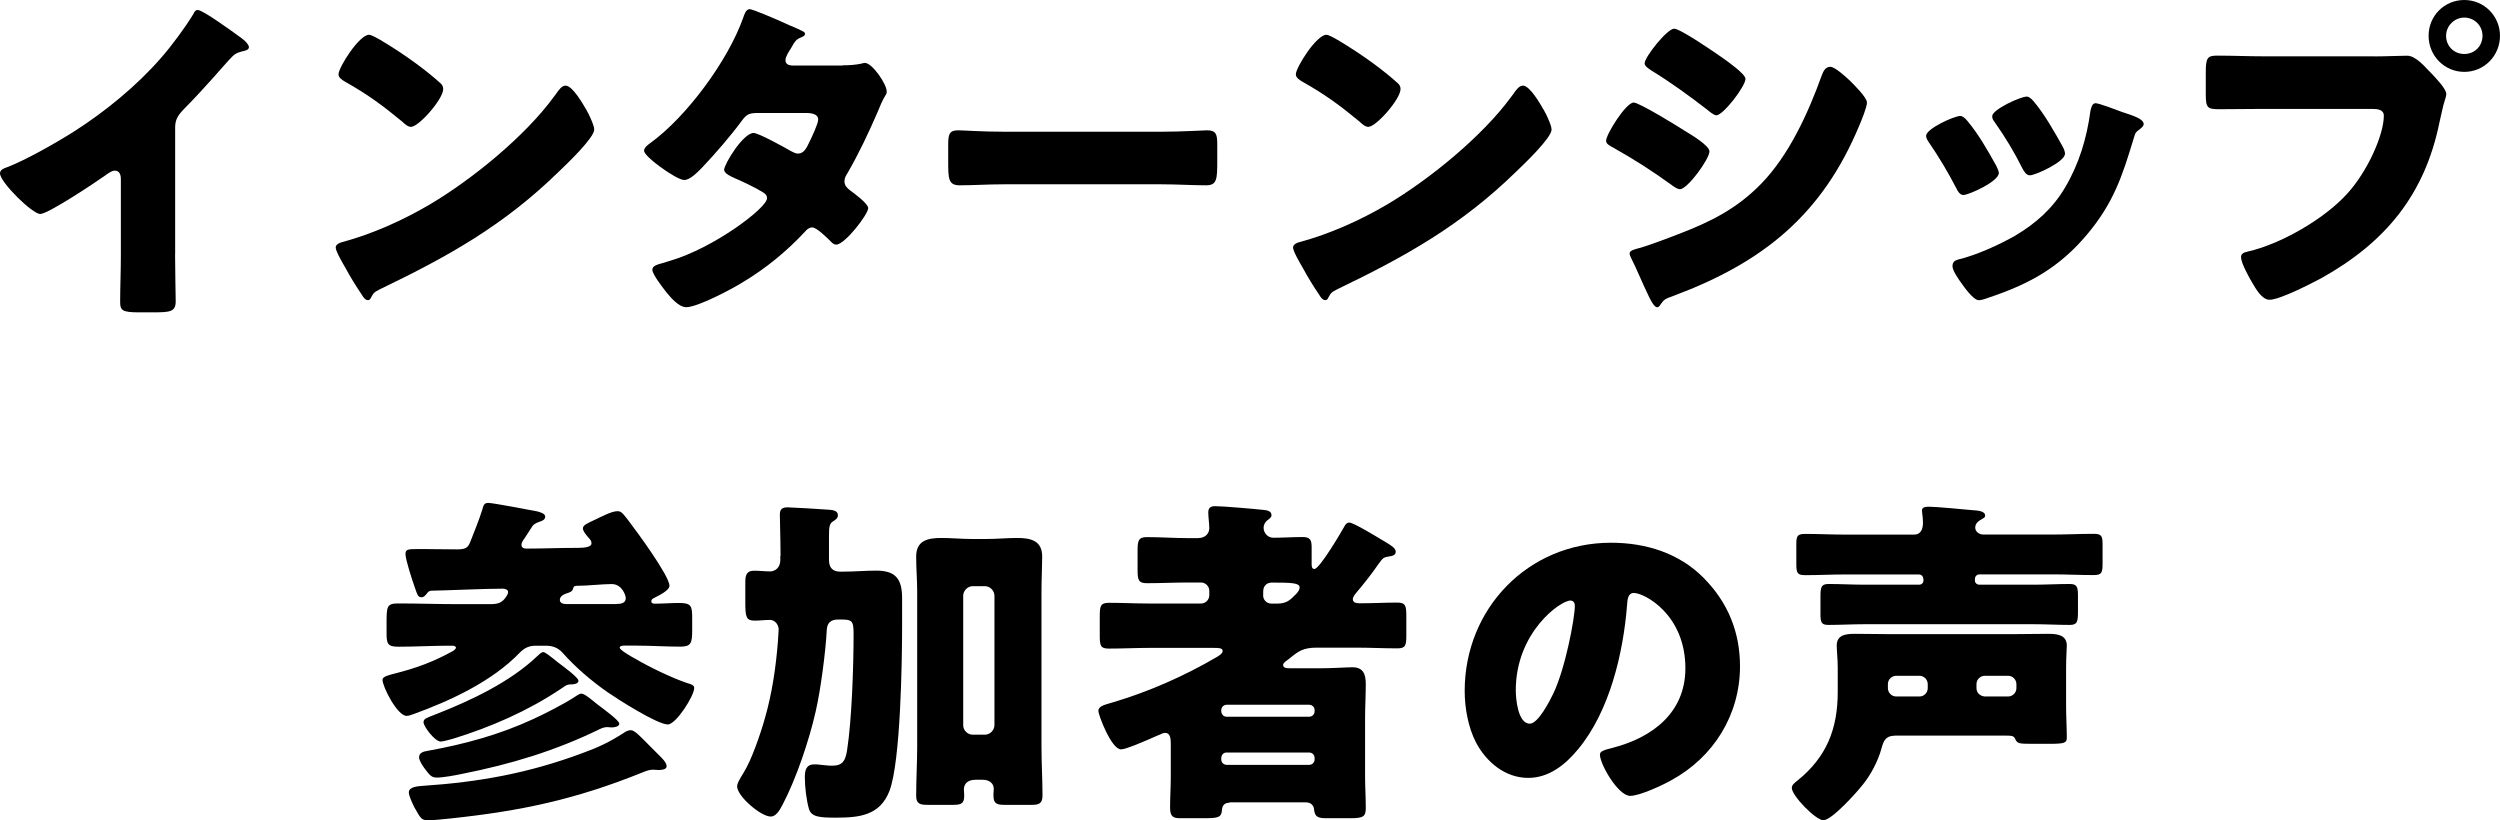 <svg viewBox="0 0 320 105" xmlns="http://www.w3.org/2000/svg"><path d="m22.41 32.53c0 1.19.04 2.38.04 3.57 0 .79.04 1.63.04 2.47 0 1.36-.75 1.41-2.94 1.41h-1.8c-2.07 0-2.37-.26-2.37-1.28 0-1.98.09-3.96.09-5.94v-9.82c0-.66-.22-1.1-.79-1.1-.4 0-.97.44-1.27.66-1.19.84-7.25 4.89-8.26 4.89s-5.15-4.06-5.15-5.2c0-.48.53-.66.92-.79 2.33-.88 6.42-3.21 8.57-4.58 4-2.55 8.09-5.9 11.21-9.51 1.27-1.45 3.03-3.83 4.04-5.5.09-.22.26-.53.57-.53.66 0 4.35 2.69 5.67 3.65.53.4.88.84.88 1.1 0 .31-.31.4-.57.48-.61.13-1.1.26-1.58.75-1.05 1.06-2.99 3.48-6.28 6.82-.7.75-1.01 1.28-1.01 2.25v16.2z"/><path d="m75.05 14.04c.09.13.13.31.26.48.31.66.75 1.58.75 2.07 0 1.06-3.56 4.45-4.48 5.33-7.07 6.91-14.15 10.87-22.94 15.1-.88.44-.83.53-1.19 1.14-.04.13-.18.26-.35.26-.35 0-.62-.4-.79-.7-.75-1.1-1.45-2.24-2.07-3.39-.31-.53-1.27-2.16-1.27-2.64 0-.4.48-.62.83-.7 3.91-1.06 7.73-2.77 11.25-4.84 5.41-3.21 12.17-8.72 15.86-13.78.09-.13.18-.22.26-.35.4-.57.75-1.06 1.23-1.06.88 0 2.24 2.38 2.64 3.08zm-26.45-8.98c3.56 2.11 6.28 4.23 7.73 5.55.26.22.4.44.4.79 0 1.28-3.12 4.84-4.13 4.84-.4 0-.83-.4-1.1-.66-2.55-2.11-4.48-3.52-7.38-5.15-.35-.22-.79-.48-.79-.92 0-.88 2.64-5.06 3.91-5.06.22 0 .75.26 1.36.62z"/><path d="m107.83 8.36c.83 0 1.58-.04 2.46-.22.13-.04.26-.09.4-.09.97 0 2.81 2.73 2.81 3.65 0 .22-.04.35-.18.53-.4.66-.7 1.41-1.01 2.16-1.14 2.64-2.37 5.24-3.82 7.75-.22.35-.4.66-.4 1.06 0 .57.35.88.75 1.19.48.35 2.29 1.67 2.29 2.25 0 .79-2.99 4.67-4.09 4.67-.31 0-.48-.18-.7-.4-.44-.44-1.8-1.8-2.37-1.8-.39 0-.7.26-.92.53-2.33 2.51-5.01 4.71-7.95 6.47-1.32.84-5.8 3.21-7.25 3.21-1.01 0-2.07-1.32-2.64-2.02-.44-.57-1.71-2.2-1.71-2.77 0-.48.53-.66 1.54-.92.22-.09.44-.13.7-.22 5.62-1.63 12.44-6.78 12.44-8.01 0-.4-.26-.62-.57-.79-.88-.57-2.59-1.36-3.6-1.8-.39-.18-1.32-.57-1.32-1.06 0-.7 2.42-4.71 3.78-4.71.62 0 4.04 1.89 4.79 2.33.26.13.57.31.88.31.75 0 1.1-.7 1.49-1.54.26-.53 1.1-2.29 1.1-2.82 0-.75-.97-.84-1.54-.84h-5.98c-1.23 0-1.58.09-2.2.92-1.45 1.98-3.47 4.31-5.19 6.12-.53.53-1.49 1.54-2.24 1.54-.53 0-1.93-.84-3.12-1.72-1.1-.79-2.02-1.67-2.02-2.02 0-.44.53-.79.83-1.01 4.66-3.39 9.93-10.56 11.86-16.02.13-.4.35-1.1.83-1.1.35 0 3.21 1.19 5.1 2.07.79.31 1.41.62 1.67.75.18.09.31.18.31.31 0 .22-.09.31-.48.48-.7.26-.88.62-1.32 1.41-.26.4-.7 1.06-.7 1.5 0 .53.4.66.84.7h6.46z"/><path d="m148.69 16.86c2.59 0 5.4-.18 5.8-.18 1.14 0 1.32.48 1.32 1.76v2.11c0 2.42-.04 3.17-1.45 3.17-1.71 0-3.74-.13-5.67-.13h-20.21c-1.93 0-4 .13-5.62.13-1.49 0-1.49-.84-1.49-3.17v-2.02c0-1.32.13-1.85 1.27-1.85.61 0 3.08.18 5.84.18z"/><path d="m197.59 14.04c.09.13.13.31.26.48.31.66.75 1.58.75 2.07 0 1.06-3.56 4.45-4.48 5.33-7.07 6.91-14.15 10.87-22.94 15.1-.88.44-.83.53-1.19 1.14-.04.13-.18.26-.35.26-.35 0-.62-.4-.79-.7-.75-1.1-1.45-2.24-2.07-3.39-.31-.53-1.27-2.16-1.27-2.64 0-.4.48-.62.83-.7 3.91-1.06 7.73-2.77 11.25-4.84 5.41-3.21 12.17-8.72 15.86-13.78.09-.13.18-.22.26-.35.4-.57.75-1.06 1.23-1.06.88 0 2.24 2.38 2.64 3.08zm-26.45-8.98c3.56 2.11 6.28 4.23 7.73 5.55.26.22.4.44.4.79 0 1.28-3.12 4.84-4.13 4.84-.4 0-.83-.4-1.1-.66-2.55-2.11-4.48-3.52-7.38-5.15-.35-.22-.79-.48-.79-.92 0-.88 2.64-5.06 3.91-5.06.22 0 .75.26 1.36.62z"/><path d="m209.1 13.12c.7 0 5.58 2.99 6.46 3.57.88.53 3.25 1.94 3.25 2.69 0 .97-2.81 4.84-3.78 4.84-.31 0-.83-.35-1.1-.57-2.64-1.89-4.57-3.13-7.43-4.75-.48-.26-.92-.48-.92-.88 0-.84 2.55-4.89 3.52-4.89zm.44 18.71c1.01-.22 4.13-1.41 5.27-1.85 4.13-1.58 7.51-3.26 10.63-6.47 3.56-3.65 6.02-9.07 7.73-13.82.18-.48.44-1.14 1.1-1.14.61 0 1.98 1.28 2.5 1.76.57.57 2.2 2.16 2.2 2.82 0 .57-.7 2.29-.97 2.91-4.75 11.44-12.3 17.52-23.69 21.79-1.19.44-1.27.44-1.8 1.19-.04.13-.22.31-.4.31-.44 0-1.01-1.28-1.19-1.67-.61-1.23-1.54-3.48-2.11-4.58-.09-.18-.22-.44-.22-.62 0-.4.62-.53.92-.62zm10.94-24.43c.62.44 2.94 2.07 2.94 2.69 0 .97-2.86 4.67-3.73 4.67-.31 0-.88-.48-1.14-.7-2.33-1.8-4.7-3.52-7.21-5.06-.26-.18-.83-.53-.83-.88 0-.84 2.9-4.45 3.78-4.45.79 0 5.27 3.08 6.2 3.74z"/><path d="m255.5 21.17c.22.44.35.79.35.97 0 1.1-3.87 2.82-4.53 2.82-.48 0-.75-.53-.92-.88-1.05-2.02-2.2-3.96-3.47-5.81-.18-.26-.39-.57-.39-.88 0-.92 3.6-2.55 4.39-2.55.22 0 .57.22.88.62 1.41 1.67 2.59 3.74 3.69 5.72zm16.3-6.78c1.32.44 2.59.84 2.59 1.5 0 .22-.22.44-.57.7-.39.31-.48.31-.7 1.1-1.49 4.93-2.59 8.28-5.98 12.33-3.52 4.18-7.29 6.29-12.39 8.01-.35.13-1.1.4-1.45.4-.7 0-1.85-1.63-2.28-2.24-.04-.09-.13-.18-.22-.31-.35-.53-.88-1.32-.88-1.8 0-.57.31-.75.79-.88 2.24-.53 5.14-1.85 7.16-2.99 2.68-1.58 4.88-3.52 6.46-6.21 1.8-3.04 2.77-6.29 3.25-9.82.09-.4.22-.97.66-.97s2.99.97 3.56 1.19zm-11.56-1.5c1.41 1.63 2.77 4.05 3.82 5.94.18.35.26.66.26.84 0 1.06-3.82 2.77-4.48 2.77-.48 0-.75-.48-.97-.88-1.05-2.11-2.2-4.01-3.56-5.94-.18-.22-.31-.44-.31-.75 0-.84 3.6-2.51 4.44-2.51.22 0 .53.22.79.53z"/><path d="m303.96 7.22c1.36 0 3.3-.09 4.17-.09.97 0 2.07 1.19 2.72 1.89l.35.35c.7.75 1.93 2.02 1.93 2.69 0 .26-.31 1.1-.39 1.45-.18.75-.31 1.36-.48 2.11-1.89 9.33-6.94 15.41-15.12 19.98-1.32.7-5.32 2.77-6.64 2.77-.97 0-1.76-1.41-2.2-2.16-.4-.66-1.45-2.55-1.45-3.3 0-.48.44-.62.83-.7 4.26-.97 9.76-4.14 12.7-7.35 2.72-2.95 4.75-7.66 4.75-10.04 0-.79-.79-.88-1.49-.88h-13.97c-1.89 0-3.74.04-5.62.04-1.49 0-1.71-.18-1.71-1.89v-2.86c0-1.85.22-2.11 1.49-2.11 1.98 0 4 .09 5.98.09h14.15zm16.04-2.64c0 2.55-2.02 4.62-4.57 4.62s-4.57-2.07-4.57-4.62 2.02-4.58 4.57-4.58 4.57 2.07 4.57 4.58zm-6.9 0c0 1.32 1.01 2.33 2.33 2.33s2.33-1.01 2.33-2.33-1.06-2.33-2.33-2.33-2.33 1.06-2.33 2.33z"/><path d="m67.01 69.08c-.13.22-.26.4-.26.66 0 .4.35.48.66.48 2.02 0 4.09-.09 6.06-.09h.44c1.01 0 1.8-.13 1.8-.57 0-.31-.13-.48-.35-.7-.22-.26-.75-.84-.75-1.23 0-.44.7-.7 1.45-1.06 1.01-.48 2.24-1.14 2.99-1.14.53 0 .79.44 1.41 1.23 1.01 1.32 5.23 7.04 5.23 8.32 0 .62-1.45 1.28-1.93 1.54-.18.09-.39.18-.39.44s.22.31.44.31c1.06 0 2.07-.09 3.12-.09 1.58 0 1.67.4 1.67 1.98v1.45c0 1.72-.13 2.16-1.54 2.16-1.89 0-3.73-.13-5.58-.13h-1.63c-.18 0-.53.04-.53.26 0 .31 1.63 1.23 1.98 1.41 1.8 1.06 4.7 2.47 6.68 3.13.4.13.88.22.88.62 0 1.01-2.33 4.67-3.38 4.67-1.36 0-6.46-3.26-7.73-4.14-2.07-1.45-4.09-3.17-5.76-5.06-.57-.62-1.27-.88-2.11-.88h-1.27c-.88 0-1.45.26-2.07.88-3.56 3.7-8.88 6.16-13.62 7.88-.35.13-.62.22-.88.22-1.19 0-3.08-3.74-3.08-4.62 0-.44.92-.62 1.54-.79 2.77-.7 4.97-1.5 7.51-2.91.13-.09.35-.26.35-.4 0-.22-.31-.26-.44-.26h-.44c-2.15 0-4.31.13-6.46.13-1.41 0-1.54-.35-1.54-1.8v-1.01c0-2.42 0-2.73 1.58-2.73 2.46 0 4.92.09 7.34.09h4.31c1.01 0 1.58-.13 2.15-1.06.09-.18.18-.31.18-.48 0-.35-.44-.44-.7-.44-2.37 0-6.86.22-9.14.26-.26 0-.44.18-.62.44-.18.18-.31.4-.62.4-.48 0-.53-.31-.92-1.41-.26-.75-1.14-3.39-1.14-4.14 0-.57.35-.62 1.41-.62h.92c1.41 0 2.81.04 4.26.04 1.14 0 1.41-.22 1.71-.97.53-1.36 1.1-2.73 1.54-4.14.13-.44.18-.84.75-.84.62 0 5.36.92 6.33 1.1.31.09.97.26.97.66s-.44.57-.75.66c-.62.22-.79.35-1.1.88-.26.44-.66 1.01-.92 1.41zm17.4 27.64c.31.31.92.88.92 1.36 0 .44-.7.48-1.01.48-.26 0-.48-.04-.75-.04-.4 0-.79.13-1.23.31-8.61 3.48-15.56 4.97-24.74 5.94-.79.09-2.11.22-2.81.22-.83 0-.92-.18-1.76-1.67-.22-.44-.7-1.45-.7-1.89 0-.75 1.23-.79 1.76-.84 7.25-.48 13.58-1.63 20.43-4.18 2.07-.75 3.47-1.41 5.32-2.6.22-.18.62-.35.88-.35.53 0 1.23.79 2.5 2.07zm-7.82-6.47c.44.35 2.68 1.94 2.68 2.38 0 .4-.7.48-.97.48-.22 0-.4-.04-.57-.04-.31 0-.62.09-.97.26-5.67 2.77-11.38 4.49-17.58 5.72-.83.18-2.46.48-3.25.48-.66 0-.88-.22-1.63-1.23-.22-.31-.66-.97-.66-1.36 0-.66.66-.75 1.14-.84 4.66-.84 9.18-2.07 13.45-4.05 1.45-.66 4.04-1.98 5.36-2.86.22-.13.53-.4.83-.4.35 0 .83.4 1.49.92l.66.53zm-5.1-5.41c.44.35 2.55 1.85 2.55 2.29 0 .48-.83.48-1.19.48-.35.04-.7.31-1.01.53-4.26 2.86-9.01 4.93-13.89 6.43-.35.09-1.23.35-1.54.35-.75 0-2.2-1.94-2.2-2.47 0-.48.44-.57 1.67-1.06 4.39-1.72 9.4-4.09 12.83-7.35.22-.18.53-.57.83-.57.22 0 .75.4 1.93 1.36zm7.34-7.53c.53 0 1.27-.04 1.27-.75 0-.35-.48-1.8-1.8-1.8-1.19 0-3.12.22-4.31.22-.35 0-.53 0-.62.31-.09.44-.44.53-.83.66-.44.13-.88.4-.88.84s.48.53.83.53h6.33z"/><path d="m99.91 71.15c0-1.98-.09-4.58-.09-5.33s.44-.88 1.01-.88c.39 0 4.26.22 5.36.31.44.04 1.06.13 1.06.7 0 .35-.22.53-.57.75-.53.31-.57.75-.57 2.02v2.95c0 1.01.48 1.5 1.45 1.5h.35c1.45 0 2.86-.13 4.26-.13 2.55 0 3.3 1.14 3.3 3.57v3.35c0 4.53-.18 17.56-1.63 21.31-1.23 3.13-3.87 3.39-6.86 3.39-2.07 0-3.12-.09-3.43-1.1-.31-1.06-.53-2.77-.53-4.05 0-.88.13-1.67 1.23-1.67.18 0 .48 0 .66.04.53.04 1.06.13 1.58.13 1.41 0 1.71-.66 1.93-1.94.62-3.96.84-10.87.84-14.97 0-1.72-.26-1.8-1.67-1.8h-.35c-.88 0-1.36.44-1.41 1.28-.13 2.73-.79 7.75-1.41 10.43-.84 3.74-2.51 8.67-4.22 11.93-.44.88-.92 1.58-1.54 1.58-1.27 0-4.31-2.6-4.31-3.87 0-.31.18-.7.84-1.76.97-1.54 2.11-4.8 2.72-6.96.92-3.21 1.41-6.56 1.67-9.9 0-.22.09-1.32.09-1.45 0-.62-.48-1.23-1.1-1.23-.66 0-1.32.09-1.98.09-1.06 0-1.19-.44-1.19-2.29v-2.69c0-.97.26-1.41 1.14-1.41.7 0 1.36.09 2.02.09s1.32-.48 1.32-1.45v-.53zm17.49 4.62c0-1.5-.13-2.99-.13-4.53 0-2.07 1.49-2.38 3.25-2.38 1.27 0 2.59.13 3.87.13h1.89c1.32 0 2.59-.13 3.91-.13 1.71 0 3.21.31 3.21 2.38 0 1.14-.09 2.82-.09 4.53v19.85c0 2.07.13 4.14.13 6.21 0 1.01-.44 1.19-1.36 1.19h-3.56c-1.14 0-1.36-.31-1.36-1.32 0-.26.04-.48.04-.75 0-.57-.44-1.14-1.41-1.14h-.92c-1.06 0-1.49.57-1.49 1.23 0 .26.04.48.04.75 0 .97-.26 1.23-1.36 1.23h-3.38c-.88 0-1.41-.13-1.41-1.14 0-2.07.13-4.4.13-6.25v-19.85zm5.89 17.04c0 .7.57 1.23 1.23 1.23h1.54c.66 0 1.23-.57 1.23-1.23v-16.55c0-.66-.57-1.23-1.23-1.23h-1.54c-.66 0-1.23.57-1.23 1.23z"/><path d="m157.38 102.75c-.62 0-.92.31-.97.92-.04.92-.48 1.06-2.11 1.06h-3.21c-.79 0-1.32-.09-1.32-1.32 0-1.32.09-2.69.09-4.01v-4.27c0-.62-.09-1.32-.7-1.32-.26 0-.44.09-.7.22-.13.04-.31.13-.53.22-1.27.57-3.82 1.67-4.44 1.67-1.23 0-2.9-4.4-2.9-4.93s.66-.75 1.45-.97l.44-.13c4.57-1.36 9.1-3.35 13.23-5.77.22-.13.79-.44.79-.79 0-.4-.53-.4-1.19-.4h-8.22c-1.71 0-3.43.09-5.18.09-1.06 0-1.14-.4-1.14-1.67v-2.47c0-1.32.09-1.72 1.19-1.72 1.71 0 3.43.09 5.14.09h6.64c.57 0 1.05-.48 1.05-1.06v-.57c0-.57-.48-1.06-1.05-1.06h-1.67c-1.76 0-3.52.09-5.27.09-1.1 0-1.19-.44-1.19-1.76v-2.38c0-1.28.09-1.76 1.19-1.76 1.76 0 3.52.13 5.27.13h1.23c1.1 0 1.49-.7 1.49-1.28 0-.53-.13-1.45-.13-2.02 0-.62.35-.79.88-.79.97 0 5.05.35 6.2.48.4.04 1.01.13 1.01.66 0 .31-.22.44-.57.7-.26.22-.44.57-.44.92 0 .66.53 1.28 1.23 1.28 1.27 0 2.51-.09 3.78-.09 1.01 0 1.14.44 1.14 1.36v2.07c0 .26 0 .66.35.66.66 0 3.38-4.62 3.82-5.41.13-.26.31-.53.66-.53.53 0 3.56 1.85 4.22 2.25.18.09.31.18.44.26.79.48 1.27.79 1.27 1.23 0 .4-.39.53-.7.57-.92.13-.92.22-1.45.92-.88 1.28-1.85 2.51-2.81 3.65-.22.26-.53.62-.53.92 0 .53.62.53 1.01.53 1.54 0 3.12-.09 4.7-.09 1.05 0 1.14.44 1.14 1.72v2.47c0 1.28-.09 1.67-1.14 1.67-1.76 0-3.47-.09-5.19-.09h-5.18c-1.67 0-2.33.48-3.25 1.23-.22.18-.44.35-.7.53-.13.13-.31.26-.31.44 0 .35.31.44.83.44h3.91c1.63 0 3.38-.13 4.13-.13 1.41 0 1.71.92 1.71 2.16 0 1.45-.09 2.86-.09 4.31v7.48c0 1.32.09 2.69.09 4.05 0 1.1-.31 1.32-1.93 1.32h-2.94c-1.1 0-1.67-.04-1.76-1.19-.04-.4-.35-.84-1.05-.84h-9.76zm-1.06-11.71c.04.44.31.7.7.7h10.55c.4 0 .7-.31.7-.7v-.13c0-.4-.31-.7-.7-.7h-10.55c-.4 0-.7.31-.7.7zm0 6.16c0 .4.31.7.7.7h10.55c.4 0 .7-.31.7-.7v-.18c0-.4-.31-.7-.7-.7h-10.55c-.4 0-.66.26-.7.7zm5.36-21c0 .57.44 1.06 1.06 1.06h.75c1.23 0 1.67-.48 2.46-1.28.22-.26.4-.48.4-.79 0-.57-.97-.62-3.56-.62-.57 0-1.1.35-1.1 1.14v.48z"/><path d="m218.06 73.97c3.12 3.13 4.66 6.96 4.66 11.31 0 6.21-3.38 11.66-8.83 14.61-1.1.62-4 1.98-5.23 1.98-1.54 0-3.87-4.05-3.87-5.28 0-.4.4-.57 1.67-.88 5.1-1.32 9.27-4.53 9.27-10.17 0-6.91-5.27-9.64-6.59-9.64-.75 0-.83.79-.88 1.58-.48 6.12-2.24 13.6-6.28 18.44-1.63 1.98-3.73 3.65-6.37 3.65-2.94 0-5.36-2.02-6.68-4.53-1.01-1.94-1.45-4.45-1.45-6.6 0-10.56 8.13-18.97 18.72-18.97 4.48 0 8.7 1.32 11.86 4.49zm-24.04 14.39c0 1.06.26 4.27 1.8 4.27 1.06 0 2.55-2.91 2.99-3.83 1.54-3.17 2.77-9.68 2.77-11.27 0-.35-.18-.66-.57-.66-1.27 0-6.99 4.05-6.99 11.49z"/><path d="m242.53 94.17c-1.19 0-1.45.7-1.71 1.67-.44 1.58-1.32 3.26-2.33 4.53-.75.97-4 4.62-5.1 4.62-.97 0-4.04-3.13-4.04-4.14 0-.4.39-.66.7-.92 3.73-2.99 5.18-6.6 5.18-11.36v-3.08c0-1.23-.13-2.2-.13-2.86 0-1.45 1.32-1.5 2.42-1.5 1.45 0 2.9.04 4.31.04h15.82c1.49 0 2.99-.04 4.48-.04 1.1 0 2.42.09 2.42 1.5 0 .62-.09 1.45-.09 2.86v4.84c0 1.36.09 2.82.09 4.09 0 .66-.26.79-2.24.79h-2.11c-1.93 0-1.98-.04-2.29-.7-.18-.35-.53-.35-1.14-.35h-14.24zm3.65-20.07c0-.31-.22-.57-.57-.57h-9.4c-1.71 0-3.43.09-5.14.09-1.01 0-1.14-.26-1.14-1.45v-2.47c0-1.06.09-1.36 1.14-1.36 1.71 0 3.43.09 5.14.09h8.83c.83 0 1.1-.75 1.1-1.5 0-.31-.04-.88-.09-1.19 0-.09-.04-.26-.04-.4 0-.48.57-.48.97-.48.79 0 4.53.35 5.49.44.61.04 1.63.09 1.63.7 0 .22-.18.31-.35.4-.44.26-.92.53-.92 1.14 0 .53.53.88 1.01.88h9.01c1.71 0 3.43-.09 5.14-.09 1.05 0 1.14.31 1.14 1.41v2.33c0 1.23-.09 1.54-1.14 1.54-1.71 0-3.43-.09-5.14-.09h-9.49c-.31 0-.57.26-.57.57v.22c0 .31.26.53.57.53h6.99c1.54 0 3.08-.09 4.57-.09.97 0 1.06.4 1.06 1.58v1.94c0 1.32-.09 1.72-1.06 1.72-1.49 0-3.03-.09-4.57-.09h-21.71c-1.54 0-3.08.09-4.61.09-.92 0-1.01-.35-1.01-1.45v-2.16c0-1.23.09-1.63 1.05-1.63 1.49 0 3.03.09 4.57.09h6.99c.35 0 .57-.22.57-.53v-.22zm-.48 15.05c.57 0 1.05-.48 1.05-1.06v-.53c0-.57-.48-1.06-1.05-1.06h-2.99c-.57 0-1.06.48-1.06 1.06v.53c0 .57.48 1.06 1.06 1.06zm11.34 0c.57 0 1.06-.48 1.06-1.06v-.53c0-.57-.48-1.06-1.06-1.06h-2.99c-.57 0-1.06.48-1.06 1.06v.53c0 .57.44 1.01 1.06 1.06z"/></svg>